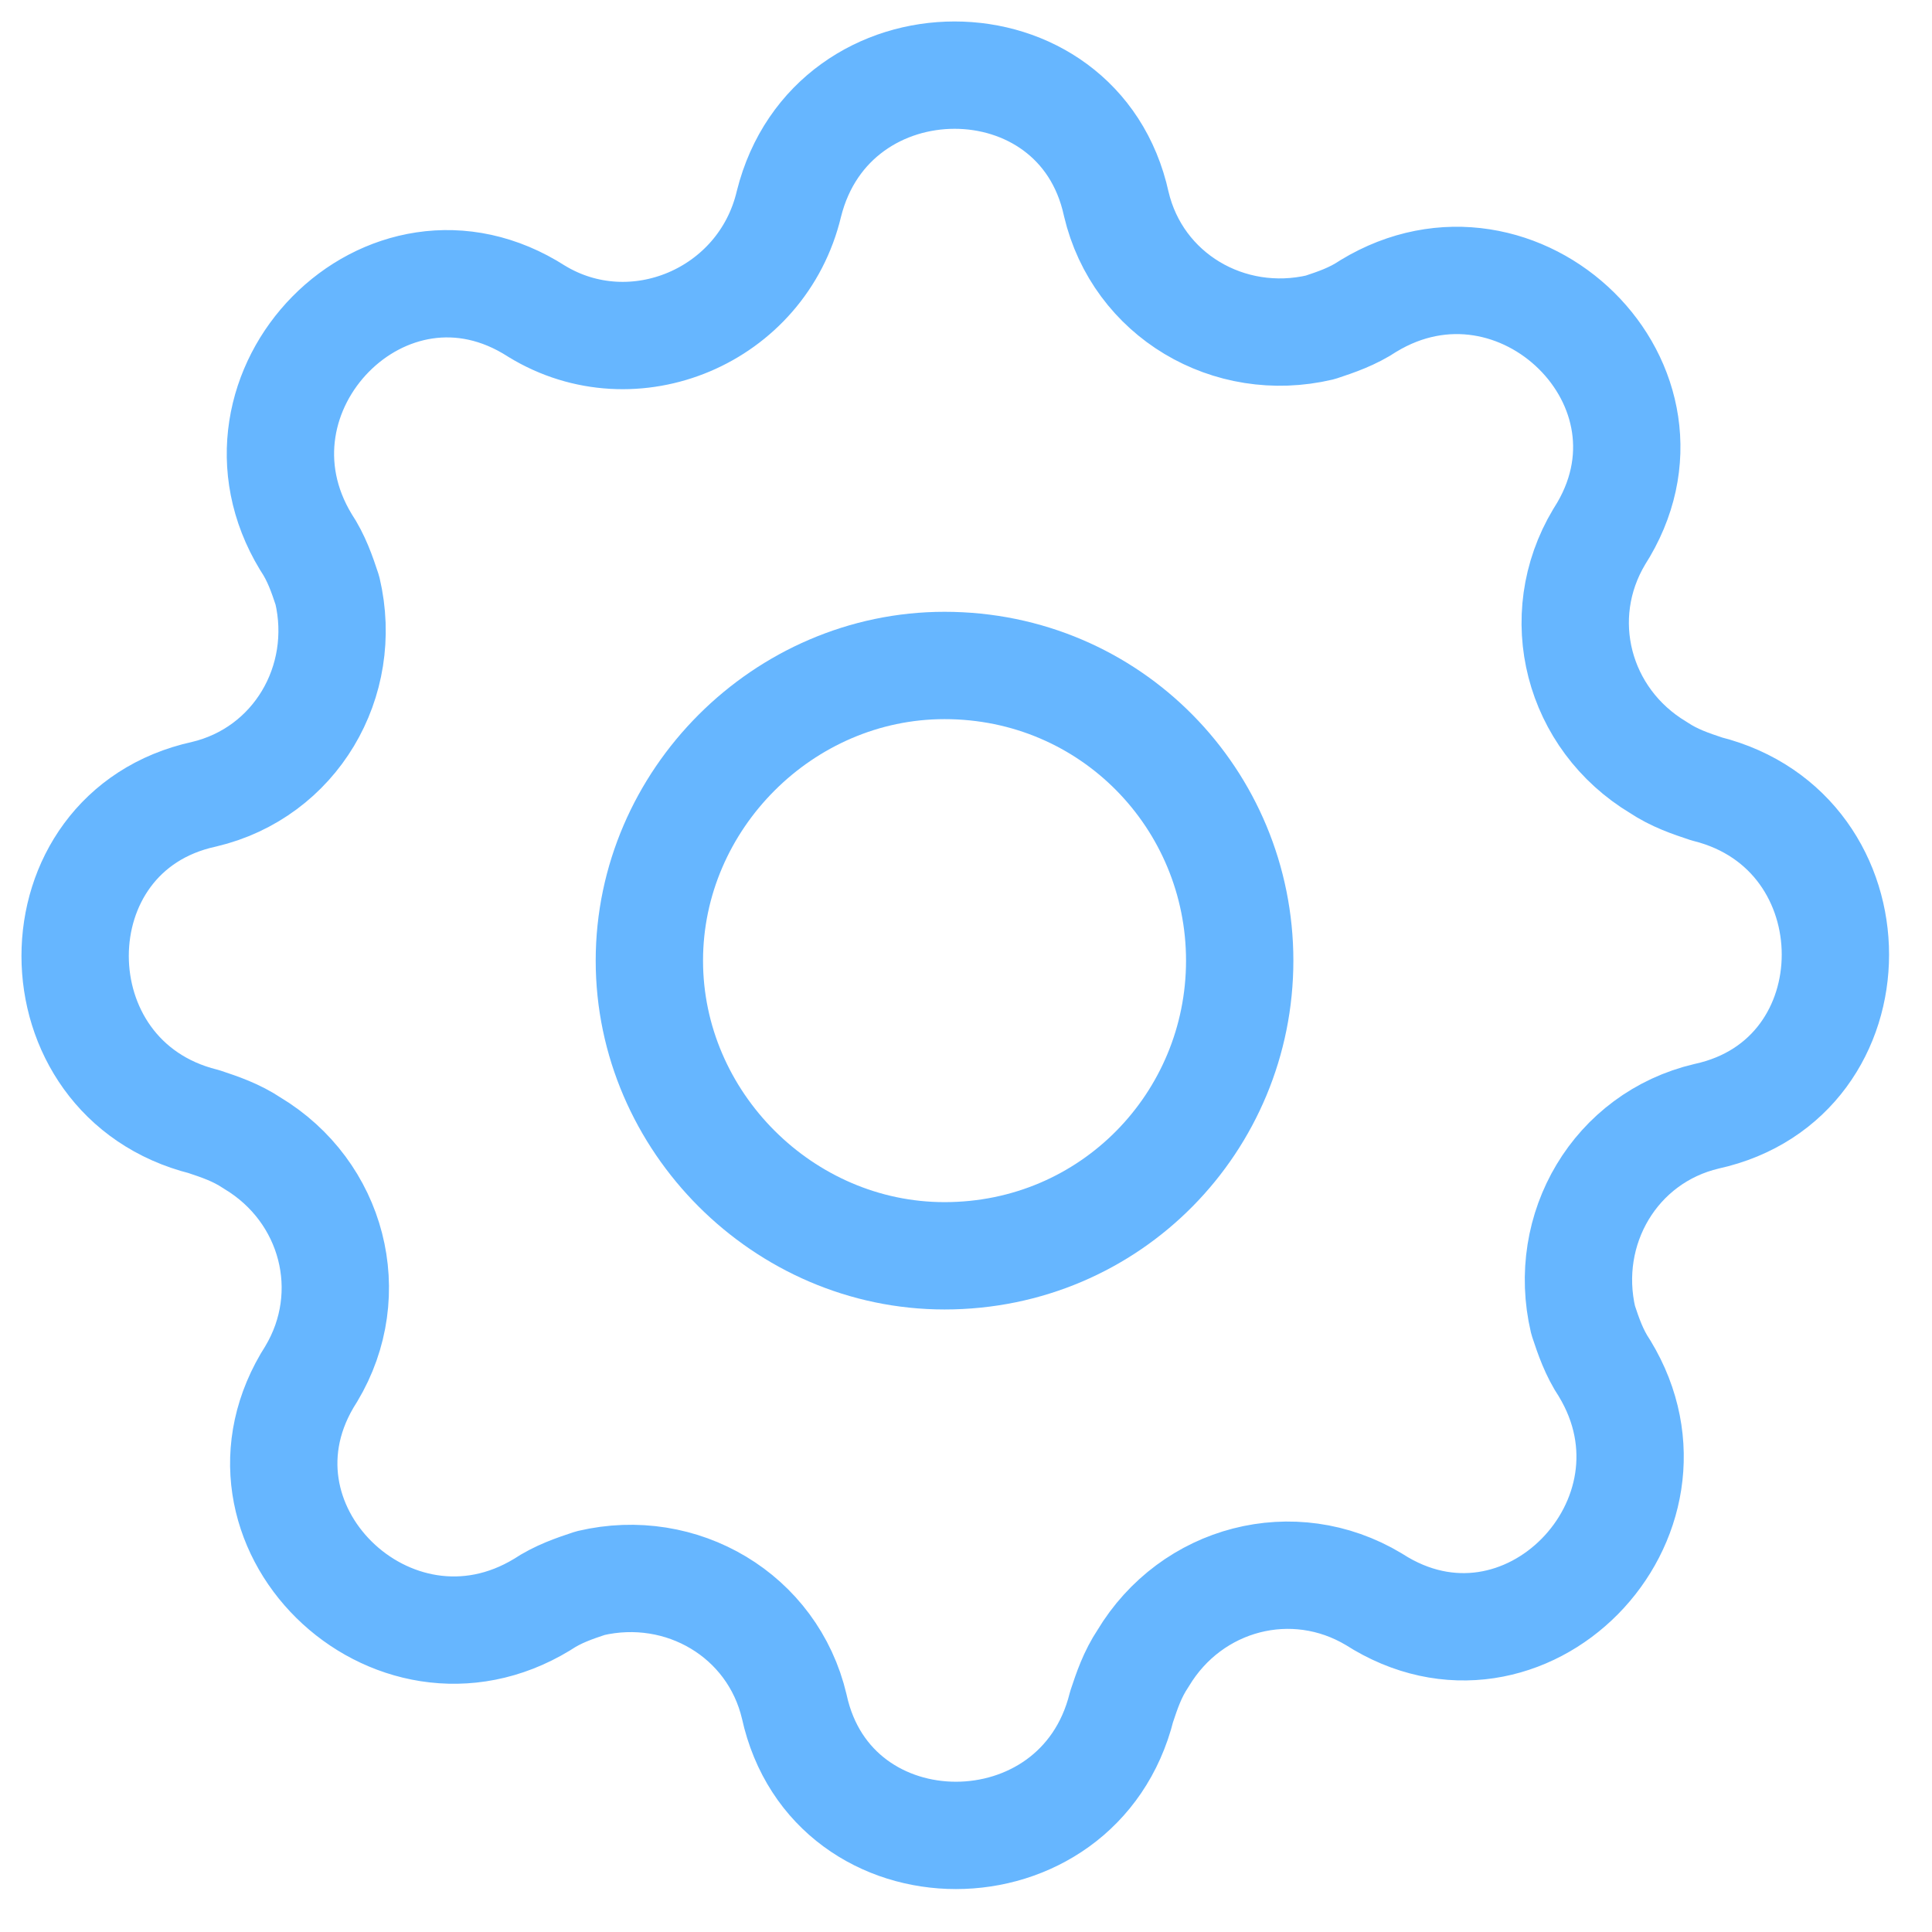 <svg version="1.2" xmlns="http://www.w3.org/2000/svg" viewBox="0 0 36 36" width="36" height="36">
	<title>Group 214-svg</title>
	<style>
		.s0 { fill: none;stroke: #66b6ff;stroke-linecap: round;stroke-linejoin: round;stroke-width: 2 } 
	</style>
	<path fill-rule="evenodd" class="s0" d="m14.7 3.8c0.8-3.2 5.4-3.2 6.1 0 0.4 1.7 2.1 2.7 3.8 2.3 0.3-0.1 0.6-0.2 0.9-0.4 2.8-1.7 6.1 1.5 4.3 4.3-0.9 1.5-0.4 3.4 1.1 4.3 0.3 0.2 0.6 0.3 0.9 0.4 3.2 0.8 3.2 5.4 0 6.1-1.7 0.4-2.7 2.1-2.3 3.8 0.1 0.3 0.2 0.6 0.4 0.9 1.7 2.8-1.5 6.1-4.3 4.3-1.5-0.9-3.4-0.4-4.3 1.1-0.2 0.3-0.3 0.6-0.4 0.9-0.8 3.2-5.4 3.2-6.1 0-0.4-1.7-2.1-2.7-3.8-2.3-0.3 0.1-0.6 0.2-0.9 0.4-2.8 1.7-6.1-1.5-4.3-4.3 0.9-1.5 0.4-3.4-1.1-4.3-0.3-0.2-0.6-0.3-0.9-0.4-3.2-0.8-3.2-5.4 0-6.1 1.7-0.4 2.7-2.1 2.3-3.8-0.1-0.3-0.2-0.6-0.4-0.9-1.7-2.8 1.5-6.1 4.3-4.3 1.8 1.1 4.2 0.1 4.7-2z"/>
	<path fill-rule="evenodd" class="s0" d="m17.6 23.4c3.1 0 5.5-2.5 5.5-5.5 0-3-2.4-5.5-5.5-5.5-3 0-5.5 2.5-5.5 5.5 0 3 2.5 5.5 5.5 5.5z"/>
</svg>
